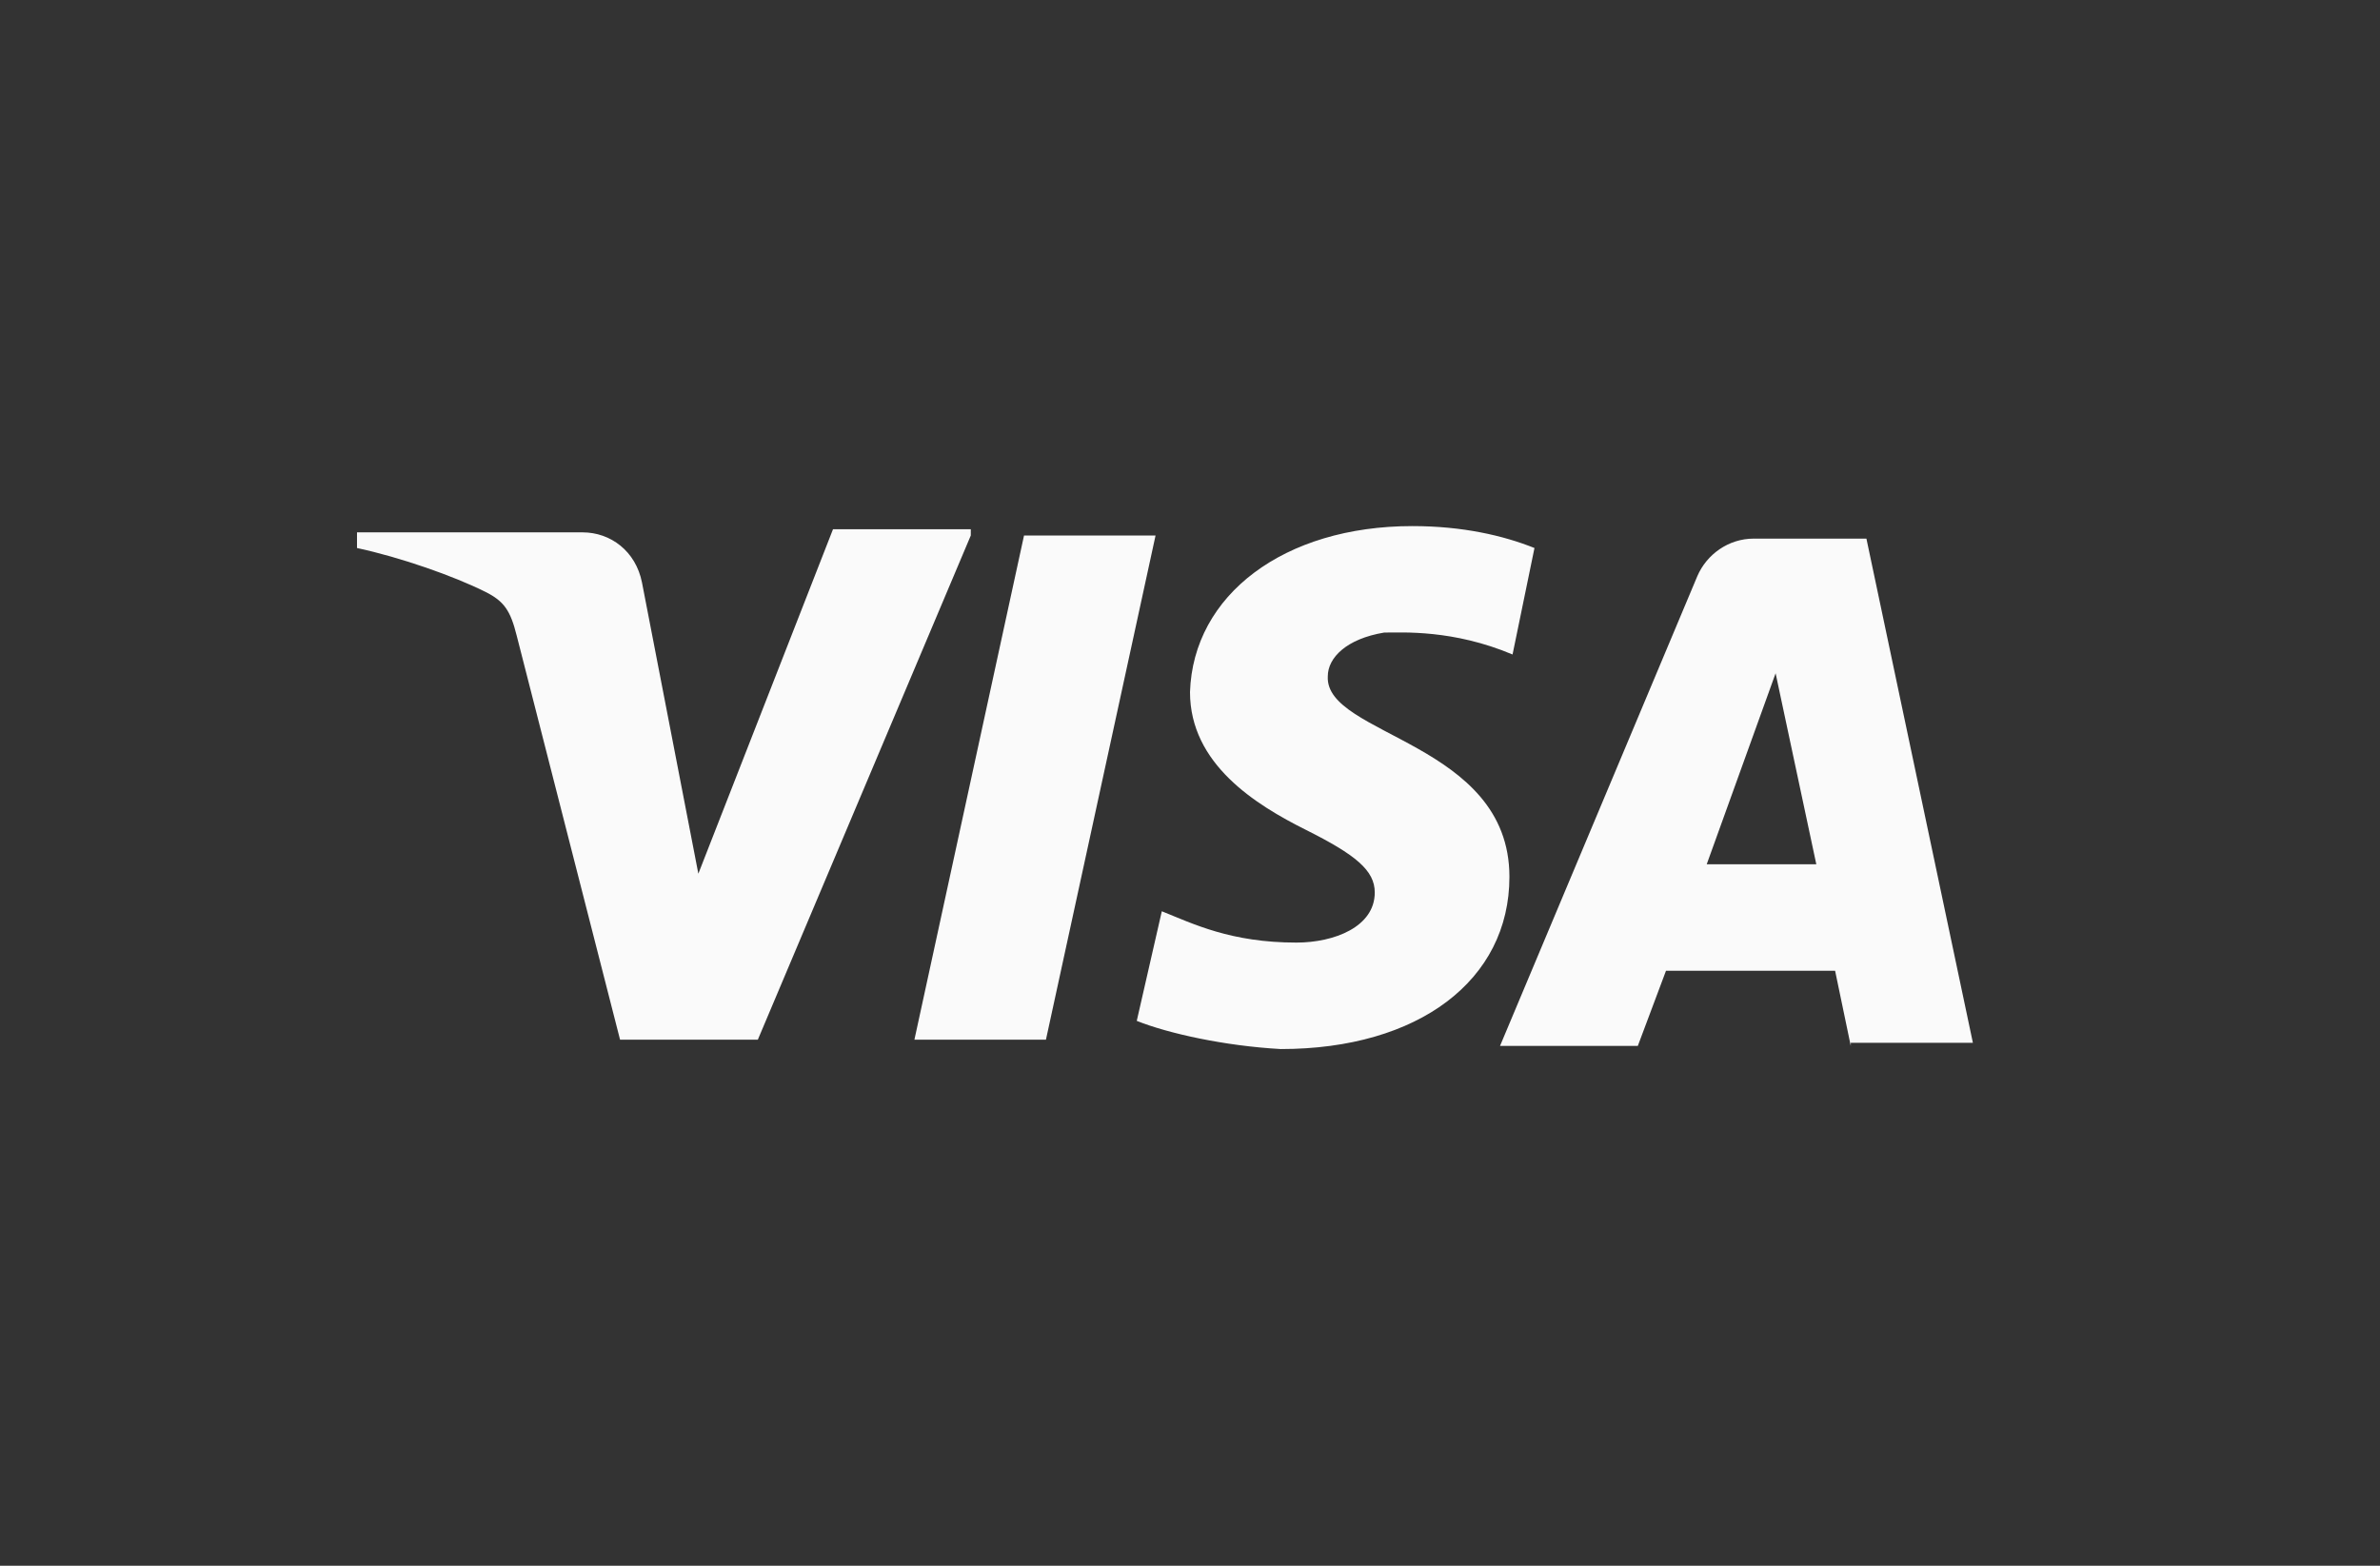 <svg xmlns="http://www.w3.org/2000/svg" id="Layer_1" viewBox="0 0 76 50"><rect x="0" y="0" width="76" height="50" fill="#333333" stroke="none"/><defs><style>
      .st0 {
        fill: #fafafa;
      }
    </style></defs><path class="st0" d="M36.9,17.1l-3.5,16.1h-4.2l3.5-16.1h4.2ZM54.5,27.6l2.2-6.1,1.3,6.1h-3.5ZM59.1,33.3h3.9l-3.4-16.1h-3.6c-.8,0-1.5.5-1.8,1.2l-6.3,15h4.4l.9-2.4h5.4l.5,2.4ZM48.2,28c0-4.3-5.9-4.5-5.8-6.4,0-.6.6-1.2,1.8-1.4.6,0,2.2-.1,4.1.7l.7-3.4c-1-.4-2.3-.7-3.9-.7-4.1,0-7,2.2-7.1,5.3,0,2.3,2.1,3.6,3.7,4.4,1.6.8,2.2,1.3,2.2,2,0,1.1-1.3,1.6-2.5,1.6-2.1,0-3.3-.6-4.3-1l-.8,3.5c1,.4,2.8.8,4.6.9,4.4,0,7.3-2.2,7.3-5.5ZM31,17.1l-6.8,16.1h-4.4l-3.3-12.9c-.2-.8-.4-1.1-1-1.4-1-.5-2.7-1.1-4.1-1.4v-.5h7.2c.9,0,1.7.6,1.9,1.6l1.8,9.3,4.3-11h4.4Z"></path></svg>